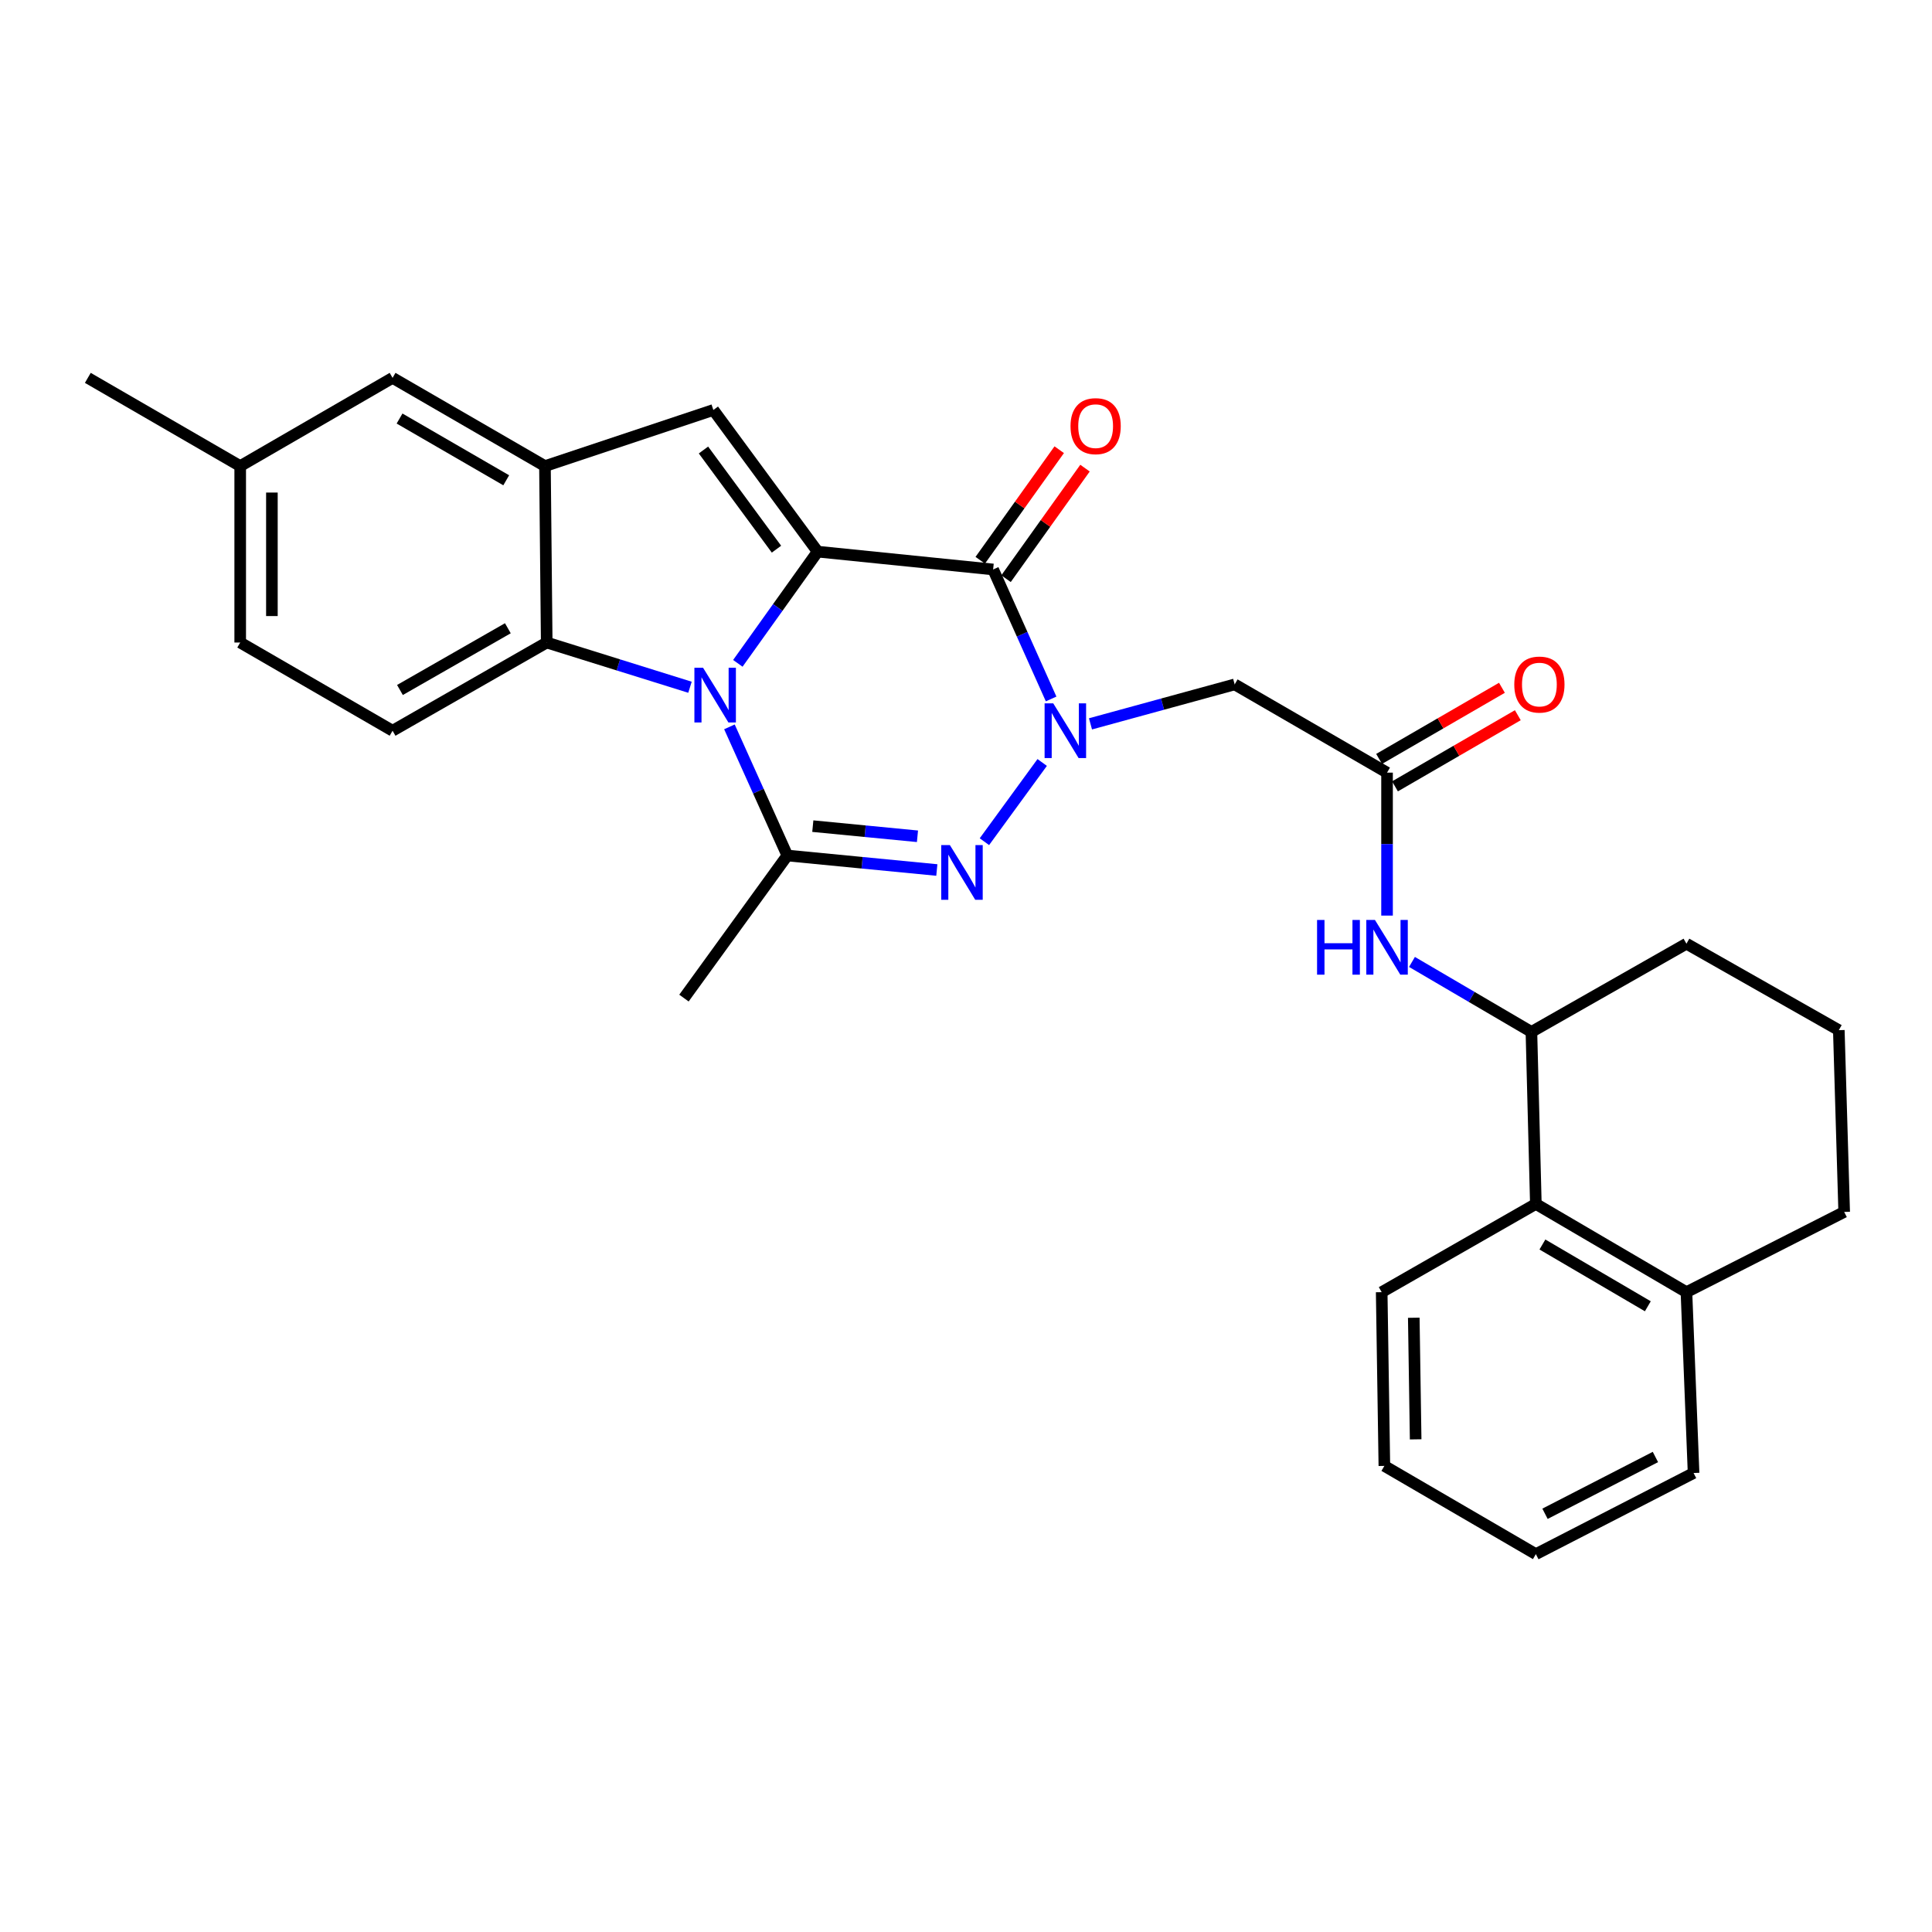 <?xml version='1.0' encoding='iso-8859-1'?>
<svg version='1.1' baseProfile='full'
              xmlns='http://www.w3.org/2000/svg'
                      xmlns:rdkit='http://www.rdkit.org/xml'
                      xmlns:xlink='http://www.w3.org/1999/xlink'
                  xml:space='preserve'
width='1000px' height='1000px' viewBox='0 0 1000 1000'>
<!-- END OF HEADER -->
<rect style='opacity:1.0;fill:#FFFFFF;stroke:none' width='1000' height='1000' x='0' y='0'> </rect>
<path class='bond-0' d='M 423.213,285.524 L 402.559,314.434' style='fill:none;fill-rule:evenodd;stroke:#000000;stroke-width:6px;stroke-linecap:butt;stroke-linejoin:miter;stroke-opacity:1' />
<path class='bond-0' d='M 402.559,314.434 L 381.905,343.345' style='fill:none;fill-rule:evenodd;stroke:#0000FF;stroke-width:6px;stroke-linecap:butt;stroke-linejoin:miter;stroke-opacity:1' />
<path class='bond-2' d='M 423.213,285.524 L 514.045,294.756' style='fill:none;fill-rule:evenodd;stroke:#000000;stroke-width:6px;stroke-linecap:butt;stroke-linejoin:miter;stroke-opacity:1' />
<path class='bond-5' d='M 423.213,285.524 L 369.229,212.2' style='fill:none;fill-rule:evenodd;stroke:#000000;stroke-width:6px;stroke-linecap:butt;stroke-linejoin:miter;stroke-opacity:1' />
<path class='bond-5' d='M 401.904,284.252 L 364.115,232.925' style='fill:none;fill-rule:evenodd;stroke:#000000;stroke-width:6px;stroke-linecap:butt;stroke-linejoin:miter;stroke-opacity:1' />
<path class='bond-4' d='M 377.555,376.223 L 392.536,409.515' style='fill:none;fill-rule:evenodd;stroke:#0000FF;stroke-width:6px;stroke-linecap:butt;stroke-linejoin:miter;stroke-opacity:1' />
<path class='bond-4' d='M 392.536,409.515 L 407.518,442.808' style='fill:none;fill-rule:evenodd;stroke:#000000;stroke-width:6px;stroke-linecap:butt;stroke-linejoin:miter;stroke-opacity:1' />
<path class='bond-6' d='M 357.135,355.721 L 320.058,344.146' style='fill:none;fill-rule:evenodd;stroke:#0000FF;stroke-width:6px;stroke-linecap:butt;stroke-linejoin:miter;stroke-opacity:1' />
<path class='bond-6' d='M 320.058,344.146 L 282.981,332.571' style='fill:none;fill-rule:evenodd;stroke:#000000;stroke-width:6px;stroke-linecap:butt;stroke-linejoin:miter;stroke-opacity:1' />
<path class='bond-1' d='M 544.058,361.778 L 529.051,328.267' style='fill:none;fill-rule:evenodd;stroke:#0000FF;stroke-width:6px;stroke-linecap:butt;stroke-linejoin:miter;stroke-opacity:1' />
<path class='bond-1' d='M 529.051,328.267 L 514.045,294.756' style='fill:none;fill-rule:evenodd;stroke:#000000;stroke-width:6px;stroke-linecap:butt;stroke-linejoin:miter;stroke-opacity:1' />
<path class='bond-3' d='M 539.437,394.654 L 509.528,435.655' style='fill:none;fill-rule:evenodd;stroke:#0000FF;stroke-width:6px;stroke-linecap:butt;stroke-linejoin:miter;stroke-opacity:1' />
<path class='bond-8' d='M 564.434,374.665 L 601.75,364.455' style='fill:none;fill-rule:evenodd;stroke:#0000FF;stroke-width:6px;stroke-linecap:butt;stroke-linejoin:miter;stroke-opacity:1' />
<path class='bond-8' d='M 601.75,364.455 L 639.065,354.245' style='fill:none;fill-rule:evenodd;stroke:#000000;stroke-width:6px;stroke-linecap:butt;stroke-linejoin:miter;stroke-opacity:1' />
<path class='bond-14' d='M 520.72,299.525 L 541.159,270.914' style='fill:none;fill-rule:evenodd;stroke:#000000;stroke-width:6px;stroke-linecap:butt;stroke-linejoin:miter;stroke-opacity:1' />
<path class='bond-14' d='M 541.159,270.914 L 561.599,242.304' style='fill:none;fill-rule:evenodd;stroke:#FF0000;stroke-width:6px;stroke-linecap:butt;stroke-linejoin:miter;stroke-opacity:1' />
<path class='bond-14' d='M 507.371,289.988 L 527.81,261.377' style='fill:none;fill-rule:evenodd;stroke:#000000;stroke-width:6px;stroke-linecap:butt;stroke-linejoin:miter;stroke-opacity:1' />
<path class='bond-14' d='M 527.81,261.377 L 548.25,232.767' style='fill:none;fill-rule:evenodd;stroke:#FF0000;stroke-width:6px;stroke-linecap:butt;stroke-linejoin:miter;stroke-opacity:1' />
<path class='bond-30' d='M 484.902,450.314 L 446.21,446.561' style='fill:none;fill-rule:evenodd;stroke:#0000FF;stroke-width:6px;stroke-linecap:butt;stroke-linejoin:miter;stroke-opacity:1' />
<path class='bond-30' d='M 446.21,446.561 L 407.518,442.808' style='fill:none;fill-rule:evenodd;stroke:#000000;stroke-width:6px;stroke-linecap:butt;stroke-linejoin:miter;stroke-opacity:1' />
<path class='bond-30' d='M 474.879,432.859 L 447.794,430.232' style='fill:none;fill-rule:evenodd;stroke:#0000FF;stroke-width:6px;stroke-linecap:butt;stroke-linejoin:miter;stroke-opacity:1' />
<path class='bond-30' d='M 447.794,430.232 L 420.709,427.605' style='fill:none;fill-rule:evenodd;stroke:#000000;stroke-width:6px;stroke-linecap:butt;stroke-linejoin:miter;stroke-opacity:1' />
<path class='bond-18' d='M 407.518,442.808 L 354.017,516.606' style='fill:none;fill-rule:evenodd;stroke:#000000;stroke-width:6px;stroke-linecap:butt;stroke-linejoin:miter;stroke-opacity:1' />
<path class='bond-7' d='M 369.229,212.2 L 282.069,241.247' style='fill:none;fill-rule:evenodd;stroke:#000000;stroke-width:6px;stroke-linecap:butt;stroke-linejoin:miter;stroke-opacity:1' />
<path class='bond-13' d='M 282.981,332.571 L 203.195,378.225' style='fill:none;fill-rule:evenodd;stroke:#000000;stroke-width:6px;stroke-linecap:butt;stroke-linejoin:miter;stroke-opacity:1' />
<path class='bond-13' d='M 262.865,325.18 L 207.015,357.137' style='fill:none;fill-rule:evenodd;stroke:#000000;stroke-width:6px;stroke-linecap:butt;stroke-linejoin:miter;stroke-opacity:1' />
<path class='bond-29' d='M 282.981,332.571 L 282.069,241.247' style='fill:none;fill-rule:evenodd;stroke:#000000;stroke-width:6px;stroke-linecap:butt;stroke-linejoin:miter;stroke-opacity:1' />
<path class='bond-15' d='M 282.069,241.247 L 203.195,195.584' style='fill:none;fill-rule:evenodd;stroke:#000000;stroke-width:6px;stroke-linecap:butt;stroke-linejoin:miter;stroke-opacity:1' />
<path class='bond-15' d='M 262.019,248.595 L 206.806,216.632' style='fill:none;fill-rule:evenodd;stroke:#000000;stroke-width:6px;stroke-linecap:butt;stroke-linejoin:miter;stroke-opacity:1' />
<path class='bond-9' d='M 639.065,354.245 L 717.931,399.917' style='fill:none;fill-rule:evenodd;stroke:#000000;stroke-width:6px;stroke-linecap:butt;stroke-linejoin:miter;stroke-opacity:1' />
<path class='bond-10' d='M 717.931,399.917 L 717.931,436.913' style='fill:none;fill-rule:evenodd;stroke:#000000;stroke-width:6px;stroke-linecap:butt;stroke-linejoin:miter;stroke-opacity:1' />
<path class='bond-10' d='M 717.931,436.913 L 717.931,473.909' style='fill:none;fill-rule:evenodd;stroke:#0000FF;stroke-width:6px;stroke-linecap:butt;stroke-linejoin:miter;stroke-opacity:1' />
<path class='bond-16' d='M 722.042,407.015 L 753.831,388.603' style='fill:none;fill-rule:evenodd;stroke:#000000;stroke-width:6px;stroke-linecap:butt;stroke-linejoin:miter;stroke-opacity:1' />
<path class='bond-16' d='M 753.831,388.603 L 785.62,370.192' style='fill:none;fill-rule:evenodd;stroke:#FF0000;stroke-width:6px;stroke-linecap:butt;stroke-linejoin:miter;stroke-opacity:1' />
<path class='bond-16' d='M 713.82,392.818 L 745.609,374.407' style='fill:none;fill-rule:evenodd;stroke:#000000;stroke-width:6px;stroke-linecap:butt;stroke-linejoin:miter;stroke-opacity:1' />
<path class='bond-16' d='M 745.609,374.407 L 777.398,355.996' style='fill:none;fill-rule:evenodd;stroke:#FF0000;stroke-width:6px;stroke-linecap:butt;stroke-linejoin:miter;stroke-opacity:1' />
<path class='bond-11' d='M 730.836,497.893 L 761.747,516.008' style='fill:none;fill-rule:evenodd;stroke:#0000FF;stroke-width:6px;stroke-linecap:butt;stroke-linejoin:miter;stroke-opacity:1' />
<path class='bond-11' d='M 761.747,516.008 L 792.658,534.124' style='fill:none;fill-rule:evenodd;stroke:#000000;stroke-width:6px;stroke-linecap:butt;stroke-linejoin:miter;stroke-opacity:1' />
<path class='bond-12' d='M 792.658,534.124 L 794.955,623.152' style='fill:none;fill-rule:evenodd;stroke:#000000;stroke-width:6px;stroke-linecap:butt;stroke-linejoin:miter;stroke-opacity:1' />
<path class='bond-21' d='M 792.658,534.124 L 872.9,488.461' style='fill:none;fill-rule:evenodd;stroke:#000000;stroke-width:6px;stroke-linecap:butt;stroke-linejoin:miter;stroke-opacity:1' />
<path class='bond-17' d='M 794.955,623.152 L 872.9,668.823' style='fill:none;fill-rule:evenodd;stroke:#000000;stroke-width:6px;stroke-linecap:butt;stroke-linejoin:miter;stroke-opacity:1' />
<path class='bond-17' d='M 798.353,644.157 L 852.914,676.127' style='fill:none;fill-rule:evenodd;stroke:#000000;stroke-width:6px;stroke-linecap:butt;stroke-linejoin:miter;stroke-opacity:1' />
<path class='bond-23' d='M 794.955,623.152 L 715.16,668.823' style='fill:none;fill-rule:evenodd;stroke:#000000;stroke-width:6px;stroke-linecap:butt;stroke-linejoin:miter;stroke-opacity:1' />
<path class='bond-19' d='M 203.195,378.225 L 124.329,332.571' style='fill:none;fill-rule:evenodd;stroke:#000000;stroke-width:6px;stroke-linecap:butt;stroke-linejoin:miter;stroke-opacity:1' />
<path class='bond-20' d='M 203.195,195.584 L 124.329,241.247' style='fill:none;fill-rule:evenodd;stroke:#000000;stroke-width:6px;stroke-linecap:butt;stroke-linejoin:miter;stroke-opacity:1' />
<path class='bond-25' d='M 872.9,668.823 L 876.591,762.426' style='fill:none;fill-rule:evenodd;stroke:#000000;stroke-width:6px;stroke-linecap:butt;stroke-linejoin:miter;stroke-opacity:1' />
<path class='bond-32' d='M 872.9,668.823 L 954.545,627.299' style='fill:none;fill-rule:evenodd;stroke:#000000;stroke-width:6px;stroke-linecap:butt;stroke-linejoin:miter;stroke-opacity:1' />
<path class='bond-31' d='M 124.329,332.571 L 124.329,241.247' style='fill:none;fill-rule:evenodd;stroke:#000000;stroke-width:6px;stroke-linecap:butt;stroke-linejoin:miter;stroke-opacity:1' />
<path class='bond-31' d='M 140.735,318.873 L 140.735,254.945' style='fill:none;fill-rule:evenodd;stroke:#000000;stroke-width:6px;stroke-linecap:butt;stroke-linejoin:miter;stroke-opacity:1' />
<path class='bond-26' d='M 124.329,241.247 L 45.455,195.584' style='fill:none;fill-rule:evenodd;stroke:#000000;stroke-width:6px;stroke-linecap:butt;stroke-linejoin:miter;stroke-opacity:1' />
<path class='bond-22' d='M 872.9,488.461 L 951.766,533.212' style='fill:none;fill-rule:evenodd;stroke:#000000;stroke-width:6px;stroke-linecap:butt;stroke-linejoin:miter;stroke-opacity:1' />
<path class='bond-24' d='M 951.766,533.212 L 954.545,627.299' style='fill:none;fill-rule:evenodd;stroke:#000000;stroke-width:6px;stroke-linecap:butt;stroke-linejoin:miter;stroke-opacity:1' />
<path class='bond-27' d='M 715.16,668.823 L 716.545,758.753' style='fill:none;fill-rule:evenodd;stroke:#000000;stroke-width:6px;stroke-linecap:butt;stroke-linejoin:miter;stroke-opacity:1' />
<path class='bond-27' d='M 731.771,682.06 L 732.741,745.011' style='fill:none;fill-rule:evenodd;stroke:#000000;stroke-width:6px;stroke-linecap:butt;stroke-linejoin:miter;stroke-opacity:1' />
<path class='bond-33' d='M 876.591,762.426 L 794.955,804.416' style='fill:none;fill-rule:evenodd;stroke:#000000;stroke-width:6px;stroke-linecap:butt;stroke-linejoin:miter;stroke-opacity:1' />
<path class='bond-33' d='M 856.842,754.136 L 799.697,783.528' style='fill:none;fill-rule:evenodd;stroke:#000000;stroke-width:6px;stroke-linecap:butt;stroke-linejoin:miter;stroke-opacity:1' />
<path class='bond-28' d='M 716.545,758.753 L 794.955,804.416' style='fill:none;fill-rule:evenodd;stroke:#000000;stroke-width:6px;stroke-linecap:butt;stroke-linejoin:miter;stroke-opacity:1' />
<path  class='atom-1' d='M 363.899 345.627
L 373.179 360.627
Q 374.099 362.107, 375.579 364.787
Q 377.059 367.467, 377.139 367.627
L 377.139 345.627
L 380.899 345.627
L 380.899 373.947
L 377.019 373.947
L 367.059 357.547
Q 365.899 355.627, 364.659 353.427
Q 363.459 351.227, 363.099 350.547
L 363.099 373.947
L 359.419 373.947
L 359.419 345.627
L 363.899 345.627
' fill='#0000FF'/>
<path  class='atom-2' d='M 545.163 364.065
L 554.443 379.065
Q 555.363 380.545, 556.843 383.225
Q 558.323 385.905, 558.403 386.065
L 558.403 364.065
L 562.163 364.065
L 562.163 392.385
L 558.283 392.385
L 548.323 375.985
Q 547.163 374.065, 545.923 371.865
Q 544.723 369.665, 544.363 368.985
L 544.363 392.385
L 540.683 392.385
L 540.683 364.065
L 545.163 364.065
' fill='#0000FF'/>
<path  class='atom-4' d='M 491.653 437.416
L 500.933 452.416
Q 501.853 453.896, 503.333 456.576
Q 504.813 459.256, 504.893 459.416
L 504.893 437.416
L 508.653 437.416
L 508.653 465.736
L 504.773 465.736
L 494.813 449.336
Q 493.653 447.416, 492.413 445.216
Q 491.213 443.016, 490.853 442.336
L 490.853 465.736
L 487.173 465.736
L 487.173 437.416
L 491.653 437.416
' fill='#0000FF'/>
<path  class='atom-11' d='M 681.711 476.17
L 685.551 476.17
L 685.551 488.21
L 700.031 488.21
L 700.031 476.17
L 703.871 476.17
L 703.871 504.49
L 700.031 504.49
L 700.031 491.41
L 685.551 491.41
L 685.551 504.49
L 681.711 504.49
L 681.711 476.17
' fill='#0000FF'/>
<path  class='atom-11' d='M 711.671 476.17
L 720.951 491.17
Q 721.871 492.65, 723.351 495.33
Q 724.831 498.01, 724.911 498.17
L 724.911 476.17
L 728.671 476.17
L 728.671 504.49
L 724.791 504.49
L 714.831 488.09
Q 713.671 486.17, 712.431 483.97
Q 711.231 481.77, 710.871 481.09
L 710.871 504.49
L 707.191 504.49
L 707.191 476.17
L 711.671 476.17
' fill='#0000FF'/>
<path  class='atom-15' d='M 554.099 220.574
Q 554.099 213.774, 557.459 209.974
Q 560.819 206.174, 567.099 206.174
Q 573.379 206.174, 576.739 209.974
Q 580.099 213.774, 580.099 220.574
Q 580.099 227.454, 576.699 231.374
Q 573.299 235.254, 567.099 235.254
Q 560.859 235.254, 557.459 231.374
Q 554.099 227.494, 554.099 220.574
M 567.099 232.054
Q 571.419 232.054, 573.739 229.174
Q 576.099 226.254, 576.099 220.574
Q 576.099 215.014, 573.739 212.214
Q 571.419 209.374, 567.099 209.374
Q 562.779 209.374, 560.419 212.174
Q 558.099 214.974, 558.099 220.574
Q 558.099 226.294, 560.419 229.174
Q 562.779 232.054, 567.099 232.054
' fill='#FF0000'/>
<path  class='atom-17' d='M 783.787 354.325
Q 783.787 347.525, 787.147 343.725
Q 790.507 339.925, 796.787 339.925
Q 803.067 339.925, 806.427 343.725
Q 809.787 347.525, 809.787 354.325
Q 809.787 361.205, 806.387 365.125
Q 802.987 369.005, 796.787 369.005
Q 790.547 369.005, 787.147 365.125
Q 783.787 361.245, 783.787 354.325
M 796.787 365.805
Q 801.107 365.805, 803.427 362.925
Q 805.787 360.005, 805.787 354.325
Q 805.787 348.765, 803.427 345.965
Q 801.107 343.125, 796.787 343.125
Q 792.467 343.125, 790.107 345.925
Q 787.787 348.725, 787.787 354.325
Q 787.787 360.045, 790.107 362.925
Q 792.467 365.805, 796.787 365.805
' fill='#FF0000'/>
</svg>
